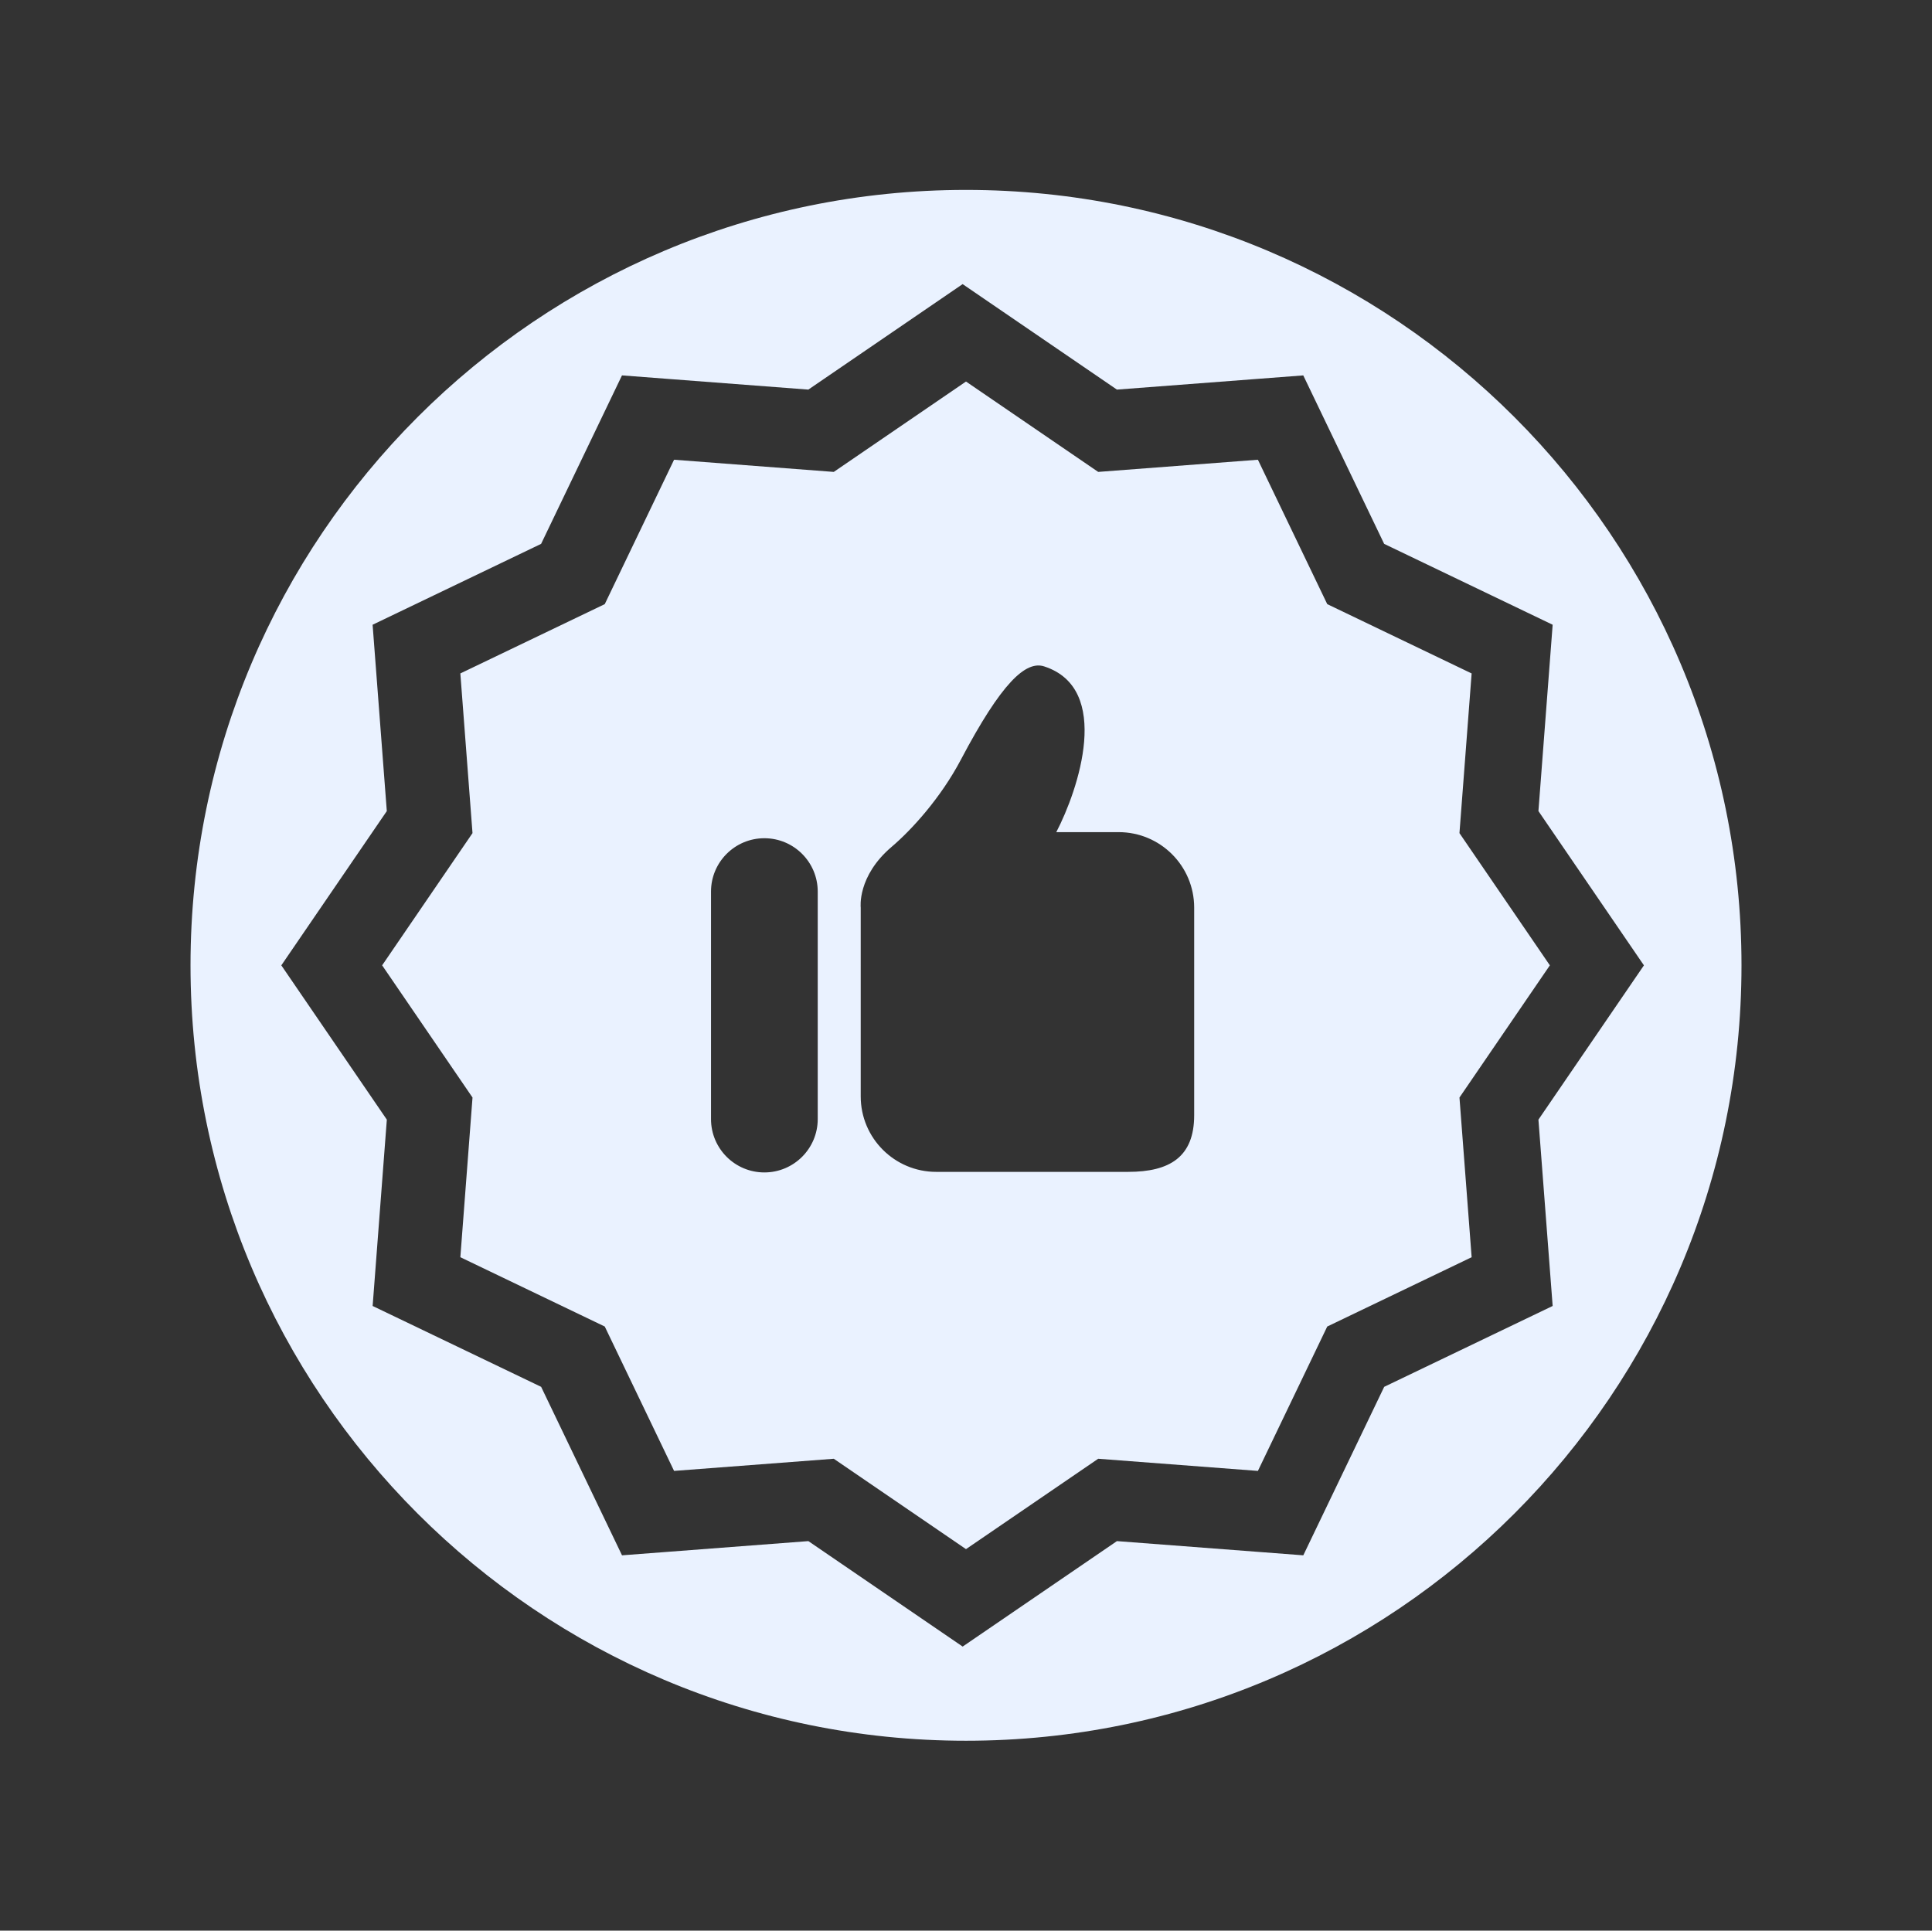 <svg xmlns="http://www.w3.org/2000/svg" xmlns:xlink="http://www.w3.org/1999/xlink" version="1.1" x="0px" y="0px" viewBox="0 0 144.083 144" enable-background="new 0 0 144.083 144" xml:space="preserve" preserveAspectRatio="none" width="144.083" height="144" class="" fill="rgba(234, 242, 255, 1.0)"><rect x="0" y="0" width="144.083" height="144" fill="#333333" stroke="none"/><path d="M115.584,72l-6.742-9.861l0.908-11.91L98.982,45.06l-5.171-10.77l-11.91,0.908l-9.86-6.741l-9.86,6.741L50.27,34.29  l-5.169,10.77l-10.77,5.169l0.907,11.91L28.499,72l6.74,9.86l-0.907,11.91l10.77,5.17l5.169,10.769l11.91-0.907l9.86,6.741  l9.86-6.741l11.91,0.907l5.171-10.769l10.769-5.17l-0.908-11.91L115.584,72z M60.984,83.467c0,2.198-1.782,3.98-3.98,3.98  c-2.197,0-3.979-1.782-3.979-3.98V66.501c0-2.199,1.782-3.981,3.979-3.981c2.198,0,3.98,1.782,3.98,3.981V83.467z M89.058,83.183  c0,3.108-1.816,4.222-4.926,4.222H69.82c-3.108,0-5.63-2.521-5.63-5.629V67.697c0,0-0.278-2.341,2.313-4.541  c1.466-1.246,3.643-3.621,5.162-6.505c3.022-5.727,4.829-7.394,6.208-6.946c5.094,1.651,2.545,9.206,0.902,12.361h4.652  c3.111,0,5.631,2.521,5.631,5.631V83.183z" fill="#EAF2FF"></path><path d="M72.041,14.165c-31.94,0-57.833,25.895-57.833,57.834s25.893,57.836,57.833,57.836s57.835-25.896,57.835-57.836  S103.981,14.165,72.041,14.165z M103.229,103.438l-6.033,12.567l-13.898-1.06l-11.506,7.866l-11.506-7.866l-13.898,1.06  l-6.032-12.567l-12.566-6.031l1.059-13.898L20.98,72.001l7.867-11.506l-1.059-13.898l12.566-6.032l6.032-12.566l13.898,1.059  l11.506-7.867l11.506,7.867l13.898-1.059l6.033,12.566l12.566,6.032l-1.061,13.898l7.867,11.507l-7.867,11.507l1.061,13.898  L103.229,103.438z" fill="#EAF2FF"></path></svg>